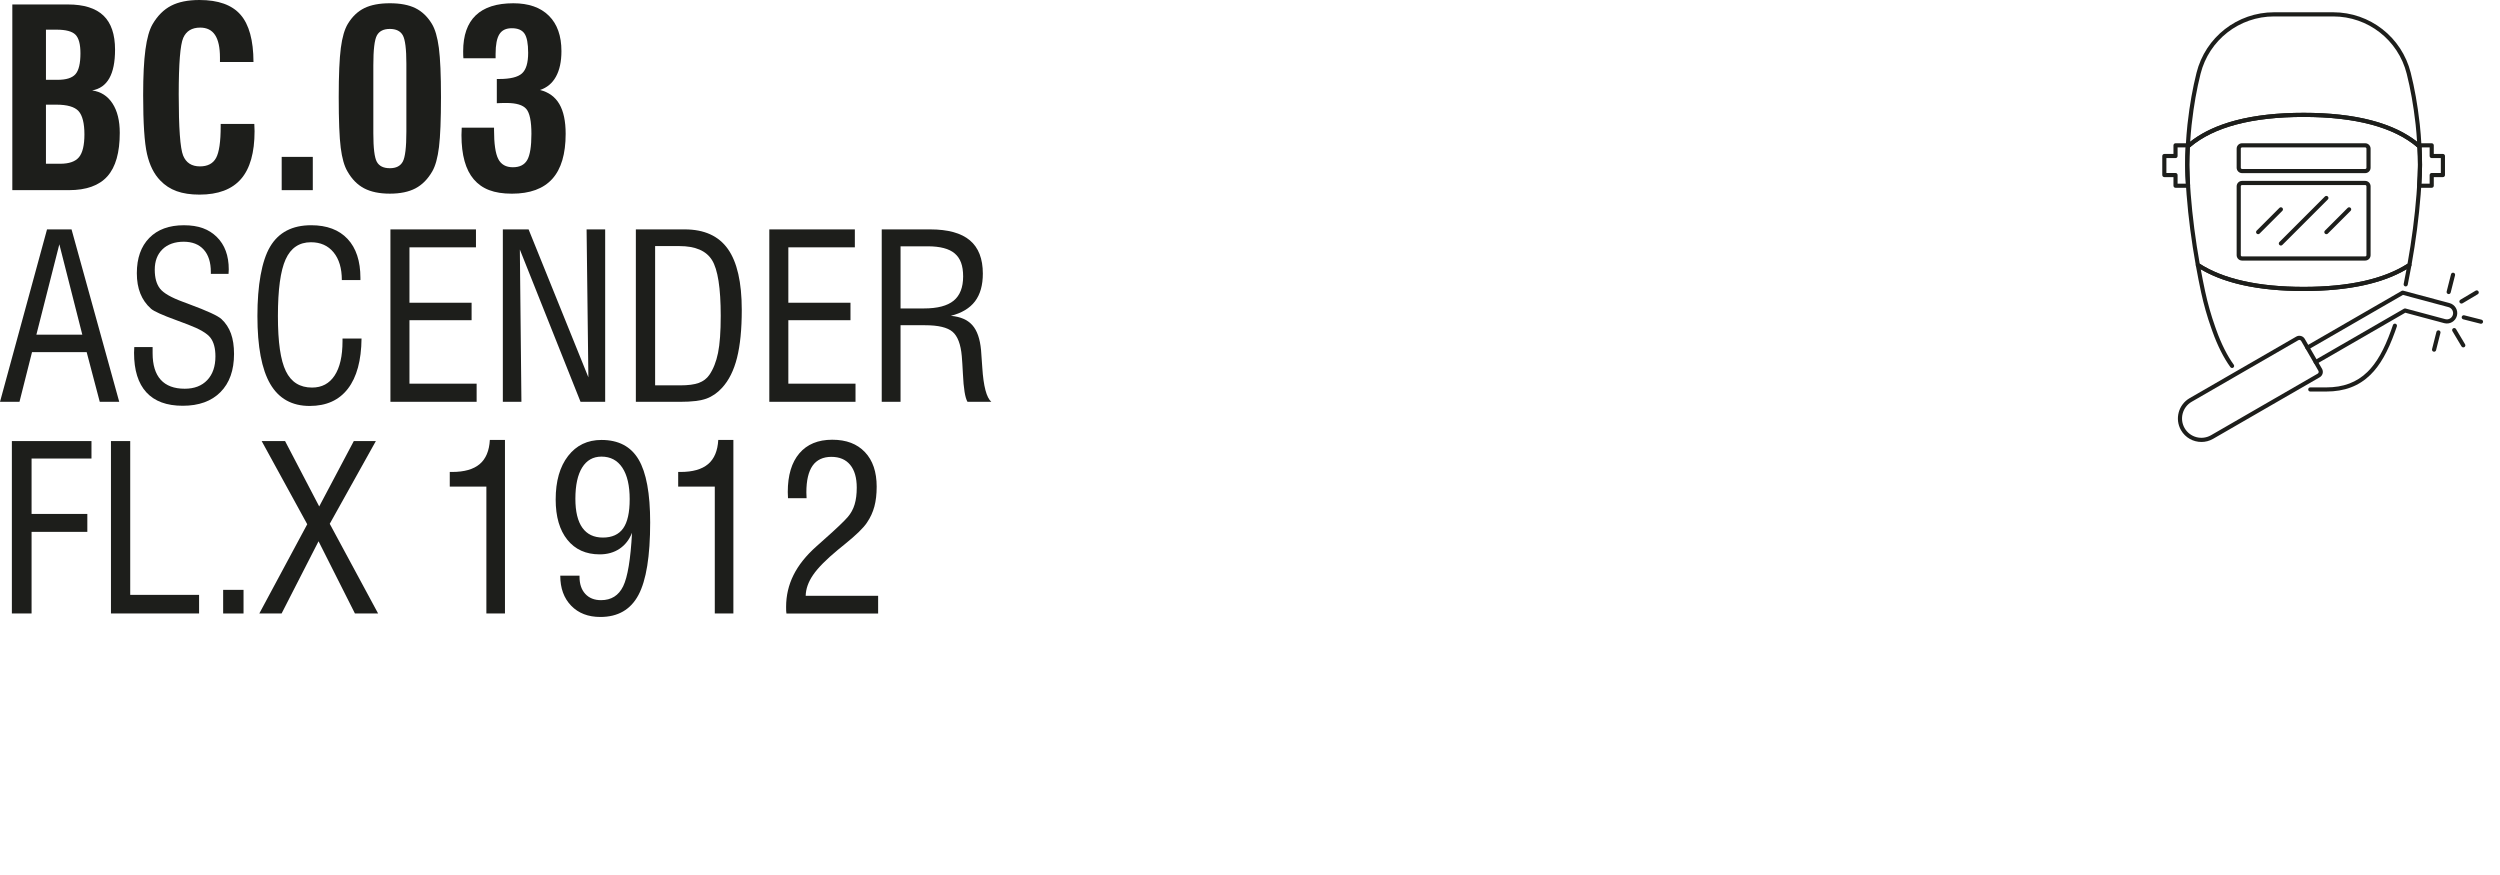 <?xml version="1.0" encoding="UTF-8"?>
<svg xmlns="http://www.w3.org/2000/svg" id="Layer_1" viewBox="0 0 2834.65 992.13">
  <defs>
    <style>.cls-1{fill:#1d1e1b;stroke-width:0px;}</style>
  </defs>
  <path class="cls-1" d="m13.97,215.61V5.06h63.03c18.05,0,31.47,4.19,40.26,12.58,8.79,8.39,13.19,21.28,13.19,38.69,0,13.95-2.17,24.75-6.49,32.4-4.33,7.66-10.82,12.26-19.48,13.81,9.84,1.37,17.52,6.27,23.04,14.7,5.51,8.43,8.27,19.57,8.27,33.43,0,22.33-4.67,38.74-14.01,49.22-9.34,10.48-23.9,15.72-43.68,15.72H13.97Zm38.14-125.1h13.12c9.84,0,16.63-2.14,20.37-6.43,3.74-4.28,5.61-12.17,5.61-23.65,0-10.3-1.89-17.34-5.67-21.12-3.78-3.78-10.92-5.67-21.4-5.67h-12.03v56.88Zm0,95.16h16.13c10.12,0,17.23-2.48,21.33-7.45,4.1-4.97,6.15-13.6,6.15-25.91s-2.23-21.55-6.7-26.39c-4.47-4.83-12.85-7.25-25.16-7.25h-11.76v66.99Z"></path>
  <path class="cls-1" d="m250.22,140.55h38.14c0,.91.04,2.26.14,4.03.09,1.78.14,3.17.14,4.17,0,24.34-5.13,42.41-15.38,54.21-10.25,11.8-25.96,17.71-47.1,17.71-10.03,0-18.64-1.3-25.84-3.9-7.2-2.6-13.4-6.63-18.59-12.1-7.11-7.29-12.12-17.32-15.04-30.08-2.92-12.76-4.38-35-4.38-66.72,0-21.69.87-38.94,2.6-51.75,1.73-12.8,4.42-22.35,8.07-28.64,5.65-9.66,12.67-16.66,21.05-20.99,8.38-4.33,19.09-6.49,32.13-6.49,21.33,0,36.85,5.56,46.55,16.68,9.71,11.12,14.61,28.98,14.7,53.59h-38.01v-5.06c0-11.39-1.85-19.89-5.54-25.5s-9.32-8.41-16.88-8.41c-9.39,0-15.79,3.88-19.21,11.62-3.42,7.75-5.13,29.17-5.13,64.26,0,37.92,1.66,60.98,4.99,69.18,3.33,8.2,9.68,12.3,19.07,12.3,8.75,0,14.86-3.21,18.32-9.64,3.46-6.43,5.2-18.3,5.2-35.62v-2.87Z"></path>
  <path class="cls-1" d="m319.4,215.61v-37.73h35.27v37.73h-35.27Z"></path>
  <path class="cls-1" d="m384.07,110.06c0-24.97.8-43.54,2.39-55.71,1.59-12.17,4.26-21.3,8-27.41,5.01-8.2,11.26-14.13,18.73-17.77,7.47-3.64,17.09-5.47,28.85-5.47s21.37,1.82,28.85,5.47c7.47,3.65,13.72,9.57,18.73,17.77,3.74,6.11,6.4,15.24,8,27.41,1.59,12.17,2.39,30.74,2.39,55.71s-.75,44.5-2.26,56.67-4.03,21.35-7.59,27.55c-5.11,8.84-11.46,15.27-19.07,19.28-7.61,4.01-17.29,6.02-29.05,6.02s-21.46-2.01-29.12-6.02-13.99-10.44-19-19.28c-3.55-6.02-6.08-14.92-7.59-26.73-1.5-11.8-2.26-30.97-2.26-57.49Zm76.7,19v-56.88c0-16.59-1.35-27.3-4.03-32.13-2.69-4.83-7.59-7.25-14.7-7.25s-12.01,2.46-14.7,7.38c-2.69,4.92-4.03,16.18-4.03,33.77v77.25c0,16.68,1.32,27.44,3.96,32.27,2.64,4.83,7.56,7.25,14.77,7.25s12.01-2.51,14.7-7.52c2.69-5.01,4.03-16.31,4.03-33.91v-20.23Z"></path>
  <path class="cls-1" d="m523.53,144.79h36.64v2.46c0,15.77,1.59,26.78,4.79,33.02,3.19,6.24,8.7,9.37,16.54,9.37s13.19-2.76,16.34-8.27c3.14-5.51,4.72-15.38,4.72-29.6s-1.94-23.72-5.81-28.23c-3.88-4.51-11.37-6.77-22.49-6.77-2.46,0-4.49.02-6.08.07-1.6.05-3.21.12-4.85.21v-27.48h2.73c12.49,0,21.08-2.1,25.77-6.29,4.69-4.19,7.04-11.98,7.04-23.38,0-10.48-1.39-17.75-4.17-21.81-2.78-4.05-7.54-6.08-14.29-6.08s-11.28,2.26-14.15,6.77-4.31,11.96-4.31,22.35v4.92h-36.5c-.09-.91-.16-1.89-.21-2.94-.05-1.05-.07-2.67-.07-4.85,0-18.14,4.76-31.76,14.29-40.88,9.52-9.11,23.72-13.67,42.59-13.67,17.41,0,30.85,4.72,40.33,14.15,9.48,9.43,14.22,22.81,14.22,40.13,0,11.76-2.07,21.4-6.22,28.92-4.15,7.52-10.19,12.56-18.12,15.11,9.84,2.46,17.16,7.77,21.94,15.93,4.79,8.16,7.18,19.44,7.18,33.84,0,22.79-5.04,39.79-15.11,51-10.07,11.21-25.36,16.82-45.87,16.82s-33.91-5.42-43.2-16.27c-9.3-10.85-13.95-27.57-13.95-50.18,0-.91.04-2.3.14-4.17.09-1.87.14-3.26.14-4.17Z"></path>
  <path class="cls-1" d="m0,455.61l53.32-195.51h27.8l54.08,195.51h-22.09l-14.85-56.37h-61.95l-14.22,56.37H0Zm41.26-76.17h52.05l-26.03-102.45-26.03,102.45Z"></path>
  <path class="cls-1" d="m152.22,393.53h20.82v6.98c0,13.29,3.07,23.32,9.2,30.09,6.14,6.77,15.21,10.16,27.23,10.16,10.83,0,19.34-3.26,25.52-9.78,6.18-6.52,9.27-15.49,9.27-26.91,0-9.14-1.88-16.19-5.65-21.14-3.77-4.95-12.25-9.92-25.45-14.92-3.13-1.18-7.53-2.83-13.2-4.95-15.83-5.75-25.39-10.07-28.69-12.95-5.42-4.82-9.46-10.56-12.12-17.2-2.67-6.64-4-14.37-4-23.17,0-17.01,4.7-30.32,14.09-39.93,9.39-9.6,22.47-14.41,39.23-14.41s28.37,4.44,37.39,13.33,13.52,21.16,13.52,36.82c0,.51-.04,1.33-.13,2.48-.09,1.14-.13,1.97-.13,2.48h-20.06v-2.03c0-11-2.69-19.49-8.06-25.45-5.38-5.97-12.97-8.95-22.79-8.95s-18.15,2.86-23.99,8.57-8.76,13.44-8.76,23.17c0,9.23,1.99,16.38,5.97,21.46,3.98,5.08,12.65,10.07,26.03,14.98,1.61.59,3.98,1.48,7.11,2.67,20.4,7.53,32.58,13.16,36.56,16.88,4.82,4.49,8.4,9.95,10.73,16.38,2.33,6.43,3.49,14.14,3.49,23.11,0,18.54-5.12,32.97-15.36,43.29-10.24,10.33-24.5,15.49-42.78,15.49s-31.95-5.08-41.26-15.23c-9.31-10.16-13.96-25.09-13.96-44.81,0-.68.04-1.76.13-3.24.08-1.48.13-2.56.13-3.24Z"></path>
  <path class="cls-1" d="m388.35,383.88h21.58c-.25,24.8-5.4,43.74-15.42,56.81s-24.48,19.61-43.35,19.61c-20.14,0-35.06-8.32-44.75-24.95-9.69-16.63-14.54-42.29-14.54-77s4.8-62.44,14.41-78.65c9.6-16.21,25.11-24.31,46.53-24.31,17.86,0,31.63,5.19,41.32,15.55,9.69,10.37,14.54,25.12,14.54,44.24v2.41h-21.07c0-13.37-3.13-23.87-9.39-31.48-6.26-7.62-14.81-11.43-25.64-11.43-13.29,0-22.85,6.46-28.69,19.36-5.84,12.91-8.76,34.34-8.76,64.3s3,50.13,9.01,62.52c6.01,12.4,15.91,18.6,29.71,18.6,11.09,0,19.61-4.55,25.58-13.65,5.97-9.1,8.95-22.07,8.95-38.91v-3.05Z"></path>
  <path class="cls-1" d="m442.69,455.61v-195.51h96.99v20.31h-75.41v62.84h70.46v19.8h-70.46v71.98h76.17v20.57h-97.75Z"></path>
  <path class="cls-1" d="m570.15,455.61v-195.51h29.2l67.79,167.71-2.03-167.71h21.07v195.51h-27.93l-68.81-172.66,1.78,172.66h-21.07Z"></path>
  <path class="cls-1" d="m720.97,455.61v-195.51h55.35c22.17,0,38.51,7.41,49,22.22,10.49,14.81,15.74,37.83,15.74,69.06,0,22.01-1.8,40.14-5.4,54.4-3.6,14.26-9.25,25.58-16.95,33.96-5.25,5.76-11.17,9.84-17.77,12.25s-16.42,3.62-29.45,3.62h-50.53Zm21.84-18.66h28.31c9.14,0,16.23-.93,21.26-2.79,5.03-1.86,8.99-4.87,11.87-9.01,4.57-6.68,7.87-15.02,9.9-25.01,2.03-9.99,3.05-23.99,3.05-42.02,0-31.57-3.3-52.64-9.9-63.22-6.6-10.58-18.92-15.87-36.94-15.87h-27.55v157.93Z"></path>
  <path class="cls-1" d="m872.29,455.61v-195.51h96.99v20.31h-75.41v62.84h70.46v19.8h-70.46v71.98h76.17v20.57h-97.75Z"></path>
  <path class="cls-1" d="m999.76,455.61v-195.51h54.84c20.23,0,35.25,4.13,45.07,12.38,9.82,8.25,14.73,20.84,14.73,37.77,0,13.12-2.96,23.59-8.89,31.42-5.92,7.83-15.07,13.31-27.42,16.44,10.83.93,18.96,4.44,24.38,10.54,5.42,6.09,8.72,15.53,9.9,28.31.42,4.74.89,11.3,1.4,19.68,1.35,21.33,4.78,34.32,10.28,38.97h-27.04c-2.71-4.49-4.44-15.11-5.21-31.87-.42-8.38-.85-15.02-1.27-19.93-1.19-13.46-4.68-22.66-10.47-27.61-5.8-4.95-16.19-7.43-31.17-7.43h-27.8v86.84h-21.33Zm21.33-105.88h26.53c15.32,0,26.55-2.94,33.71-8.82,7.15-5.88,10.73-15.04,10.73-27.49s-3.17-20.61-9.52-26.03c-6.35-5.42-16.59-8.12-30.72-8.12h-30.72v70.46Z"></path>
  <path class="cls-1" d="m13.46,695.61v-195.51h90.26v19.8H35.8v62.84h63.22v20.31h-63.22v92.55H13.46Z"></path>
  <path class="cls-1" d="m125.81,695.61v-195.51h21.84v174.43h78.08v21.07h-99.91Z"></path>
  <path class="cls-1" d="m253.02,695.61v-26.79h23.11v26.79h-23.11Z"></path>
  <path class="cls-1" d="m294.02,695.61l54.34-101.18-51.67-94.33h26.53l38.72,74.14,39.23-74.14h25.01l-52.3,93.82,54.84,101.69h-26.28l-41.26-81.88-41.89,81.88h-25.26Z"></path>
  <path class="cls-1" d="m551.48,695.61v-143.84h-41.51v-16.63h2.54c13.88,0,24.33-2.96,31.36-8.89,7.02-5.92,10.87-15.06,11.55-27.42h17.14v196.78h-21.07Z"></path>
  <path class="cls-1" d="m716.65,604.07c-3.13,7.87-7.85,13.92-14.16,18.15-6.31,4.23-13.82,6.35-22.53,6.35-15.57,0-27.78-5.5-36.63-16.5-8.85-11-13.27-26.24-13.27-45.7,0-20.82,4.7-37.28,14.09-49.38,9.39-12.1,22-18.15,37.83-18.15,19.3,0,33.33,7.38,42.08,22.15,8.76,14.77,13.14,38.57,13.14,71.41,0,38.17-4.42,65.57-13.27,82.2-8.85,16.63-23.25,24.95-43.23,24.95-13.8,0-24.82-4.25-33.07-12.76s-12.38-19.87-12.38-34.09h21.84v1.27c0,8.21,2.18,14.68,6.54,19.42,4.36,4.74,10.3,7.11,17.84,7.11,11.59,0,19.95-5.22,25.07-15.68,5.12-10.45,8.48-30.7,10.09-60.75Zm-2.67-37.96c0-15.49-2.77-27.42-8.32-35.8-5.54-8.38-13.44-12.57-23.68-12.57-9.48,0-16.78,4.13-21.9,12.38-5.12,8.25-7.68,20.08-7.68,35.48,0,14.47,2.64,25.41,7.93,32.82,5.29,7.41,13.05,11.11,23.3,11.11s18.07-3.49,22.98-10.47c4.91-6.98,7.36-17.96,7.36-32.94Z"></path>
  <path class="cls-1" d="m810.47,695.61v-143.84h-41.51v-16.63h2.54c13.88,0,24.33-2.96,31.36-8.89,7.02-5.92,10.87-15.06,11.55-27.42h17.14v196.78h-21.07Z"></path>
  <path class="cls-1" d="m891.72,695.61c-.17-.93-.28-1.9-.32-2.92-.04-1.02-.06-2.54-.06-4.57,0-12.78,2.79-24.8,8.38-36.05,5.59-11.25,14.18-22.05,25.77-32.37,2.2-1.95,5.37-4.78,9.52-8.51,13.2-11.68,21.96-20.01,26.28-25.01,3.55-4.15,6.14-8.89,7.74-14.22,1.61-5.33,2.41-11.68,2.41-19.04,0-11.25-2.5-19.89-7.49-25.9-4.99-6.01-12.1-9.01-21.33-9.01s-16.57,3.34-21.26,10.03c-4.7,6.69-7.05,16.8-7.05,30.34.17,2.88.25,5.04.25,6.47h-21.07c0-.76-.04-1.92-.13-3.49-.09-1.57-.13-2.73-.13-3.49,0-18.96,4.38-33.58,13.14-43.86s21.18-15.42,37.26-15.42,28.18,4.68,37.07,14.03c8.89,9.35,13.33,22.41,13.33,39.17,0,8.55-.87,16.06-2.6,22.53-1.74,6.47-4.51,12.5-8.32,18.09-3.81,5.92-12.31,14.22-25.52,24.88-3.3,2.62-5.8,4.66-7.49,6.09-13.29,11-22.66,20.48-28.12,28.44-5.46,7.96-8.27,15.87-8.44,23.74h82.14v20.06h-103.97Z"></path>
  <path class="cls-1" d="m2681.81,295.45h-139.64c-3.37,0-6.12-2.75-6.12-6.12v-78.1c0-3.37,2.75-6.12,6.12-6.12h139.64c3.37,0,6.12,2.75,6.12,6.12v78.1c0,3.37-2.75,6.12-6.12,6.12Zm-139.64-85.63c-.78,0-1.41.63-1.41,1.41v78.1c0,.78.63,1.41,1.41,1.41h139.64c.78,0,1.41-.63,1.41-1.41v-78.1c0-.78-.63-1.41-1.41-1.41h-139.64Z"></path>
  <path class="cls-1" d="m2586.19,278.43c-.6,0-1.2-.23-1.66-.69-.92-.92-.92-2.41,0-3.33l51.59-51.59c.92-.92,2.41-.92,3.33,0s.92,2.41,0,3.33l-51.59,51.59c-.46.46-1.06.69-1.66.69Z"></path>
  <path class="cls-1" d="m2560.4,265.53c-.6,0-1.2-.23-1.66-.69-.92-.92-.92-2.41,0-3.33l25.8-25.8c.92-.92,2.41-.92,3.33,0s.92,2.41,0,3.33l-25.8,25.8c-.46.46-1.06.69-1.66.69Z"></path>
  <path class="cls-1" d="m2637.79,265.53c-.6,0-1.2-.23-1.66-.69-.92-.92-.92-2.41,0-3.33l25.8-25.8c.92-.92,2.41-.92,3.33,0s.92,2.41,0,3.33l-25.8,25.8c-.46.46-1.06.69-1.66.69Z"></path>
  <path class="cls-1" d="m2530.86,417.26c-.73,0-1.44-.34-1.9-.97-7.56-10.38-14.8-24.79-20.4-40.59l-1.31-3.69c-4.68-13.2-8.54-26.83-11.5-40.51-2.05-9.5-4.01-19.51-6.01-30.59-.17-.93.23-1.86,1.02-2.38.78-.52,1.8-.52,2.59,0,27.09,17.75,67,26.75,118.64,26.75s91.55-9,118.64-26.75c.79-.52,1.8-.51,2.59,0,.78.52,1.18,1.45,1.02,2.38-1.33,7.41-2.56,13.99-4.2,21.98-.26,1.27-1.51,2.09-2.78,1.83-1.27-.26-2.09-1.51-1.83-2.78,1.24-6.03,2.24-11.25,3.23-16.65-27.68,16.38-66.89,24.68-116.67,24.68s-88.98-8.3-116.66-24.68c1.66,8.99,3.31,17.28,5.02,25.21,2.91,13.48,6.72,26.92,11.33,39.93l1.31,3.69c5.45,15.38,12.47,29.37,19.77,39.39.77,1.05.53,2.52-.52,3.29-.42.3-.9.45-1.38.45Z"></path>
  <path class="cls-1" d="m2637.67,443.96h-18.13c-1.3,0-2.35-1.05-2.35-2.35s1.05-2.35,2.35-2.35h18.13c19.34,0,34.62-5.74,46.7-17.56,10.37-10.14,18.89-25.12,26.8-47.16.71-1.99,1.42-4,2.08-5.98.42-1.23,1.75-1.89,2.98-1.48,1.23.42,1.89,1.75,1.48,2.98-.68,2-1.39,4.04-2.11,6.06-8.17,22.73-17.05,38.28-27.94,48.93-13.01,12.72-29.36,18.9-49.99,18.9Z"></path>
  <path class="cls-1" d="m2743.23,167.14h-1.34c-.56,0-1.09-.2-1.52-.56-26.65-22.55-69.84-33.98-128.38-33.98s-101.73,11.43-128.38,33.98c-.43.36-.96.56-1.52.56h-1.34c-.65,0-1.27-.27-1.71-.74-.44-.47-.68-1.1-.64-1.75.48-8.5,1.09-16.16,1.86-23.4.06-.54.13-1.09.2-1.63.06-.43.11-.87.16-1.3,2.21-19.57,5.55-38.34,9.93-55.79,10.13-40.39,46.28-68.61,87.93-68.61h67.02c41.64,0,77.8,28.21,87.93,68.61,4.37,17.45,7.71,36.21,9.93,55.78.05.44.11.88.16,1.32.07.54.14,1.08.2,1.62.78,7.26,1.39,14.91,1.86,23.4.04.65-.19,1.28-.64,1.75s-1.06.74-1.71.74Zm-131.24-39.24c57.71,0,100.96,11.04,128.64,32.82-.43-6.76-.95-13-1.59-18.97-.05-.51-.12-1.01-.18-1.51-.06-.47-.12-.93-.17-1.4-2.19-19.36-5.49-37.92-9.81-55.16-9.6-38.3-43.88-65.04-83.36-65.04h-67.02c-39.48,0-73.76,26.75-83.36,65.04-4.32,17.25-7.63,35.81-9.81,55.17-.05.46-.11.92-.17,1.38-.07.51-.13,1.02-.19,1.52-.64,5.95-1.16,12.19-1.59,18.97,27.68-21.78,70.93-32.82,128.64-32.82Z"></path>
  <path class="cls-1" d="m2480.95,212.93h-14.2c-1.3,0-2.35-1.05-2.35-2.35v-9.75h-10.34c-1.3,0-2.35-1.05-2.35-2.35v-21.58c0-1.3,1.05-2.35,2.35-2.35h10.34v-9.75c0-1.3,1.05-2.35,2.35-2.35h14c.65,0,1.27.27,1.71.74.44.47.68,1.1.64,1.75-.01.21-.03.41-.05.62-.01.16-.03.31-.04.47-.42,7.76-.63,14.55-.63,20.78,0,.62.01,1.28.03,1.95,0,.4.02.81.02,1.21.08,5.77.37,12.66.86,20.47.04.65-.19,1.29-.63,1.76-.45.47-1.07.74-1.72.74Zm-11.85-4.71h9.34c-.41-6.87-.65-12.99-.72-18.21,0-.38-.01-.78-.02-1.17-.01-.7-.03-1.4-.03-2.04,0-5.94.18-12.38.56-19.65h-9.14v9.75c0,1.3-1.05,2.35-2.35,2.35h-10.34v16.87h10.34c1.3,0,2.35,1.05,2.35,2.35v9.75Z"></path>
  <path class="cls-1" d="m2480.66,168.24c-.35,0-.7-.08-1.03-.24-.85-.41-1.37-1.3-1.32-2.24.01-.22.03-.44.05-.65.01-.15.03-.3.04-.45.07-1.25,1.1-2.22,2.35-2.22h1.34c.99,0,1.87.62,2.21,1.54.34.93.06,1.97-.69,2.61-.26.22-.54.42-.82.63-.2.14-.4.29-.58.44-.44.38-.99.58-1.55.58Z"></path>
  <path class="cls-1" d="m2757.23,212.93h-14.2c-.65,0-1.27-.27-1.72-.74-.44-.47-.67-1.11-.63-1.76.5-7.82.79-14.71.86-20.47,0-.4.01-.8.02-1.21.01-.67.03-1.33.03-1.95,0-6.24-.2-13.04-.63-20.78,0-.15-.02-.31-.04-.47-.02-.21-.04-.42-.05-.62-.04-.65.19-1.28.64-1.75.44-.47,1.06-.74,1.71-.74h14c1.3,0,2.35,1.05,2.35,2.35v9.75h10.34c1.3,0,2.35,1.05,2.35,2.35v21.58c0,1.3-1.05,2.35-2.35,2.35h-10.34v9.75c0,1.3-1.05,2.35-2.35,2.35Zm-11.7-4.71h9.34v-9.75c0-1.3,1.05-2.35,2.35-2.35h10.34v-16.87h-10.34c-1.3,0-2.35-1.05-2.35-2.35v-9.75h-9.14c.38,7.26.56,13.7.56,19.65,0,.65-.01,1.35-.03,2.04,0,.39-.02.79-.02,1.17-.07,5.22-.31,11.33-.72,18.21Z"></path>
  <path class="cls-1" d="m2743.32,168.24c-.56,0-1.12-.2-1.55-.59-.18-.15-.38-.3-.58-.44-.28-.2-.56-.41-.82-.63-.75-.64-1.03-1.68-.69-2.61s1.22-1.54,2.21-1.54h1.34c1.25,0,2.28.97,2.35,2.22,0,.15.02.31.04.46.02.21.04.43.05.64.05.95-.47,1.83-1.32,2.25-.33.16-.68.24-1.03.24Z"></path>
  <path class="cls-1" d="m2611.99,329.98c-52.57,0-93.35-9.26-121.22-27.52-.54-.35-.91-.92-1.03-1.55-4.92-27.4-8.44-54.41-10.45-80.27-.24-3.08-.47-6.33-.69-9.92-.5-7.9-.79-14.86-.87-20.71,0-.38-.01-.78-.02-1.17-.01-.7-.03-1.4-.03-2.04,0-6.32.21-13.2.63-21.04.03-.63.32-1.23.8-1.64.31-.27.63-.51.92-.71.19-.14.37-.27.54-.41,27.53-23.28,71.74-35.09,131.42-35.09s103.89,11.81,131.42,35.09c.17.14.36.28.54.41.28.21.61.44.92.71.48.42.76,1.01.8,1.64.43,7.83.63,14.71.63,21.04,0,.65-.01,1.35-.03,2.04,0,.39-.02.79-.02,1.17-.08,5.85-.37,12.81-.87,20.71-.23,3.58-.45,6.83-.69,9.92-2.01,25.86-5.53,52.87-10.45,80.27-.11.64-.49,1.2-1.03,1.55-27.87,18.26-68.65,27.52-121.22,27.52Zm-117.79-30.9c27.07,17.38,66.69,26.2,117.79,26.2s90.72-8.81,117.79-26.2c4.8-26.9,8.24-53.41,10.21-78.8.24-3.07.46-6.3.69-9.86.5-7.82.79-14.71.86-20.47,0-.4.01-.8.02-1.21.01-.67.03-1.33.03-1.95,0-5.95-.19-12.4-.57-19.7-.23-.17-.45-.34-.66-.51-26.65-22.54-69.84-33.97-128.38-33.97s-101.73,11.43-128.38,33.98c-.21.17-.43.34-.66.51-.38,7.31-.57,13.76-.57,19.7,0,.62.01,1.28.03,1.95,0,.4.02.81.02,1.21.08,5.77.37,12.66.86,20.47.23,3.57.45,6.8.69,9.86,1.97,25.39,5.41,51.89,10.21,78.8Z"></path>
  <path class="cls-1" d="m2681.81,196.31h-139.64c-3.37,0-6.12-2.75-6.12-6.12v-21.63c0-3.37,2.75-6.12,6.12-6.12h139.64c3.37,0,6.12,2.75,6.12,6.12v21.63c0,3.37-2.75,6.12-6.12,6.12Zm-139.64-29.16c-.78,0-1.41.63-1.41,1.41v21.63c0,.78.63,1.41,1.41,1.41h139.64c.78,0,1.41-.63,1.41-1.41v-21.63c0-.78-.63-1.41-1.41-1.41h-139.64Z"></path>
  <path class="cls-1" d="m2496.08,501.12c-9.21,0-18.17-4.77-23.09-13.3h0c-7.34-12.71-2.97-29.02,9.74-36.36l120.9-69.8c1.63-.94,3.54-1.19,5.36-.7,1.82.49,3.34,1.66,4.29,3.29l19.55,33.87c.94,1.63,1.19,3.54.71,5.36-.49,1.82-1.66,3.34-3.29,4.29l-120.9,69.8c-4.18,2.41-8.75,3.56-13.26,3.56Zm111.07-115.7c-.41,0-.81.11-1.17.32l-120.9,69.8c-5.07,2.93-8.69,7.65-10.21,13.3-1.51,5.65-.74,11.56,2.19,16.62h0c6.04,10.46,19.46,14.06,29.93,8.02l120.9-69.8c.54-.31.93-.82,1.1-1.43.16-.61.08-1.24-.24-1.79l-19.55-33.87c-.31-.54-.82-.93-1.43-1.1-.2-.05-.41-.08-.61-.08Z"></path>
  <path class="cls-1" d="m2625.72,412.87c-.81,0-1.6-.42-2.04-1.18-.65-1.13-.26-2.56.86-3.21l101.23-58.44c.54-.31,1.18-.39,1.79-.24l45.03,12.07c3.77,1.01,7.64-1.23,8.65-4.99,1.01-3.76-1.23-7.64-4.99-8.65l-51.62-13.84-107.13,61.85c-1.12.65-2.56.26-3.21-.86-.65-1.13-.26-2.56.86-3.21l107.98-62.34c.54-.31,1.18-.4,1.79-.24l52.56,14.09c3.04.81,5.57,2.76,7.15,5.48,1.57,2.72,1.99,5.89,1.17,8.93-1.68,6.27-8.15,10-14.41,8.32l-44.09-11.82-100.38,57.96c-.37.21-.77.32-1.17.32Z"></path>
  <path class="cls-1" d="m2776.45,333.44c-.19,0-.39-.02-.58-.07-1.26-.32-2.02-1.6-1.7-2.86l4.95-19.55c.32-1.26,1.6-2.02,2.86-1.7,1.26.32,2.02,1.6,1.7,2.86l-4.95,19.55c-.27,1.07-1.23,1.78-2.28,1.78Z"></path>
  <path class="cls-1" d="m2759.89,398.8c-.19,0-.39-.02-.58-.07-1.26-.32-2.02-1.6-1.7-2.86l4.95-19.55c.32-1.26,1.6-2.02,2.86-1.7,1.26.32,2.02,1.6,1.7,2.86l-4.95,19.55c-.27,1.07-1.23,1.78-2.28,1.78Z"></path>
  <path class="cls-1" d="m2813.1,367.1c-.19,0-.39-.02-.58-.07l-19.55-4.95c-1.26-.32-2.02-1.6-1.7-2.86s1.6-2.02,2.86-1.7l19.55,4.95c1.26.32,2.02,1.6,1.7,2.86-.27,1.07-1.23,1.78-2.28,1.78Z"></path>
  <path class="cls-1" d="m2790.94,344.25c-.8,0-1.58-.41-2.02-1.15-.67-1.12-.3-2.56.82-3.23l17.29-10.3c1.12-.66,2.56-.3,3.23.82.67,1.12.3,2.56-.82,3.23l-17.29,10.3c-.38.22-.79.33-1.2.33Z"></path>
  <path class="cls-1" d="m2793.03,393.93c-.8,0-1.58-.41-2.02-1.15l-10.3-17.29c-.67-1.12-.3-2.56.82-3.23,1.12-.66,2.56-.3,3.23.82l10.3,17.29c.67,1.12.3,2.56-.82,3.23-.38.22-.79.33-1.2.33Z"></path>
</svg>
